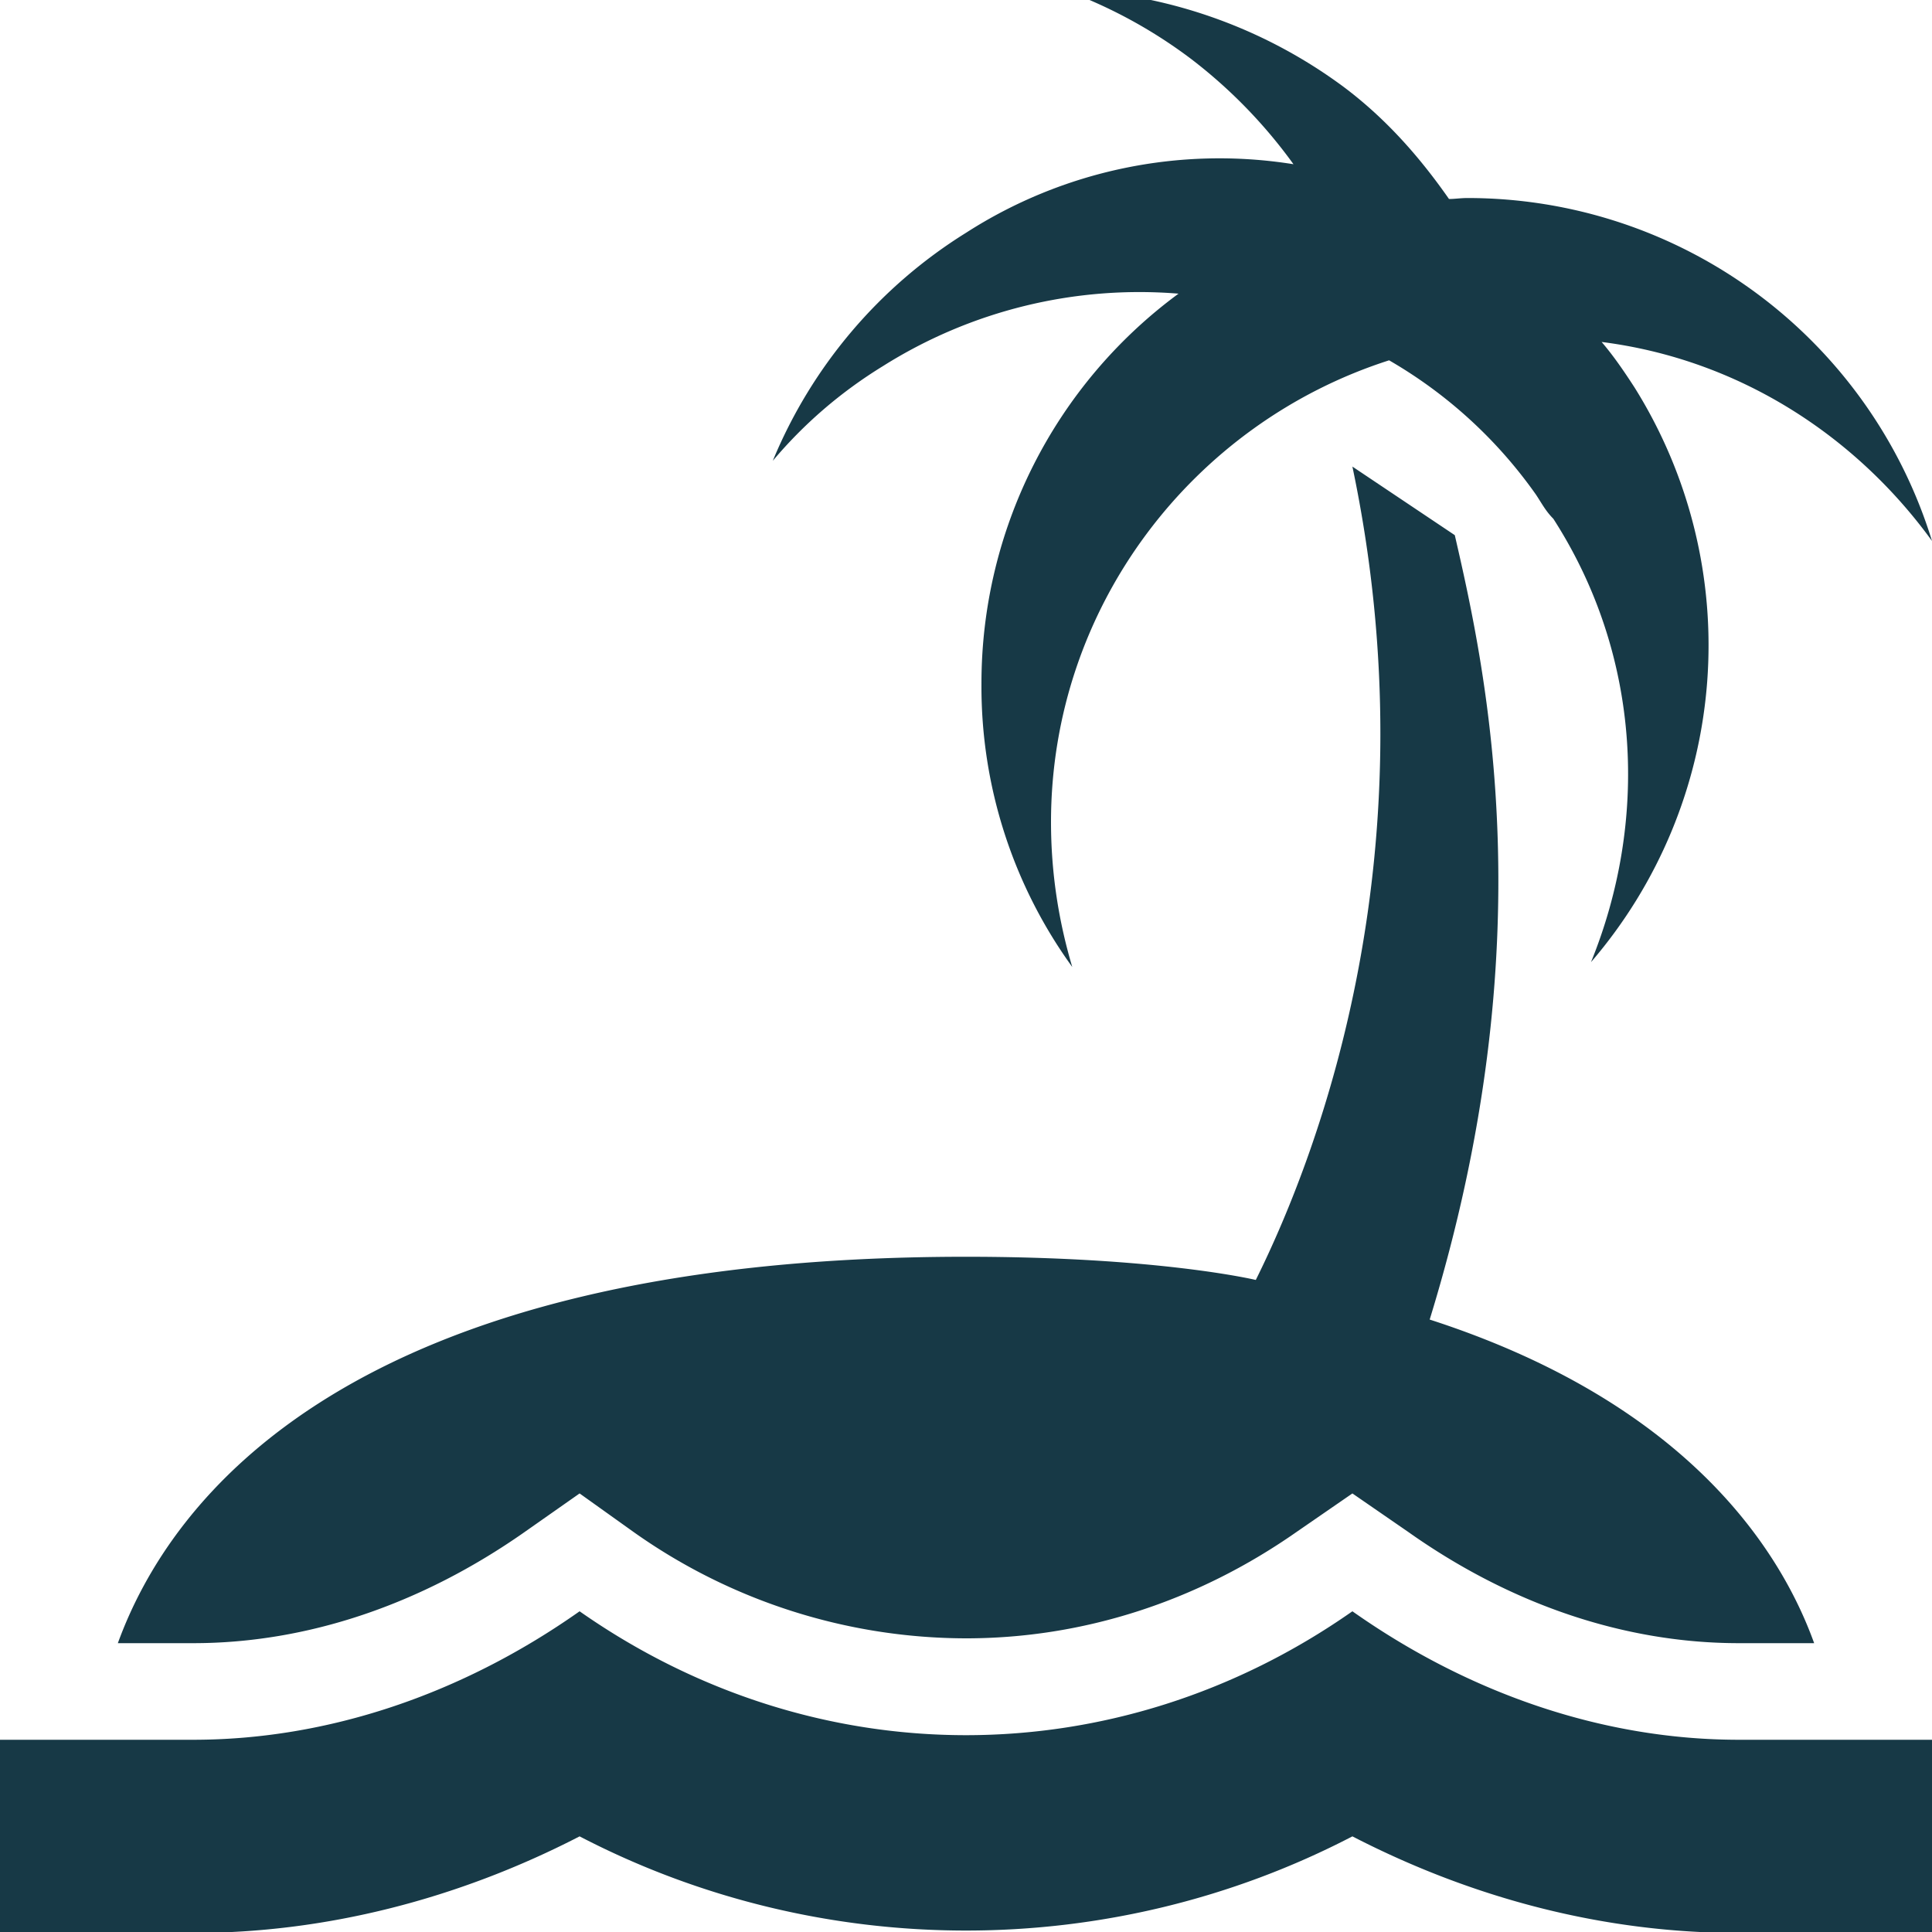 <svg width="24" height="24" fill="none" xmlns="http://www.w3.org/2000/svg"><g clip-path="url(#a)"><path d="M21.6 21.612c-1.668 0-3.336-.564-4.8-1.596-2.928 2.052-6.672 2.052-9.6 0-1.464 1.032-3.132 1.596-4.8 1.596H0v2.4h2.4c1.644 0 3.288-.42 4.8-1.2 3 1.56 6.6 1.56 9.6 0 1.512.78 3.144 1.2 4.8 1.2H24v-2.4h-2.4Zm.936-1.2H21.6c-1.416 0-2.832-.48-4.104-1.38l-.696-.48-.696.48c-1.236.864-2.652 1.32-4.104 1.32a7.155 7.155 0 0 1-4.128-1.32l-.672-.48-.684.48c-1.284.9-2.7 1.38-4.116 1.38h-.936c.636-1.752 2.832-4.8 10.536-4.8 2.4 0 3.6.288 3.6.288.816-1.644 2.196-5.364 1.2-10.104l1.272.852c.396 1.716 1.128 5.064-.312 9.744 3.156 1.02 4.344 2.82 4.776 4.02ZM24 6.72c-.948-1.308-2.4-2.256-4.104-2.472.144.168.276.36.408.564a6.036 6.036 0 0 1-.54 7.14c.708-1.74.636-3.792-.468-5.508-.096-.096-.144-.192-.216-.3a5.75 5.75 0 0 0-1.824-1.668c-2.436.78-4.2 3.06-4.2 5.736 0 .636.096 1.236.264 1.8a5.938 5.938 0 0 1-1.128-3.516 6.01 6.01 0 0 1 2.448-4.848 5.975 5.975 0 0 0-3.672.9c-.528.324-.984.72-1.368 1.176A6.058 6.058 0 0 1 12 2.892a5.82 5.82 0 0 1 4.068-.852A6.24 6.24 0 0 0 14.796.732 6.066 6.066 0 0 0 13.2-.132a6.18 6.18 0 0 1 3.492 1.212c.528.396.948.876 1.308 1.392.072 0 .144-.012.228-.012A6.036 6.036 0 0 1 24 6.72Z" fill="#173946"/></g><defs><clipPath id="a"><path fill="#fff" d="M0 0h24v24H0z"/></clipPath></defs></svg>
